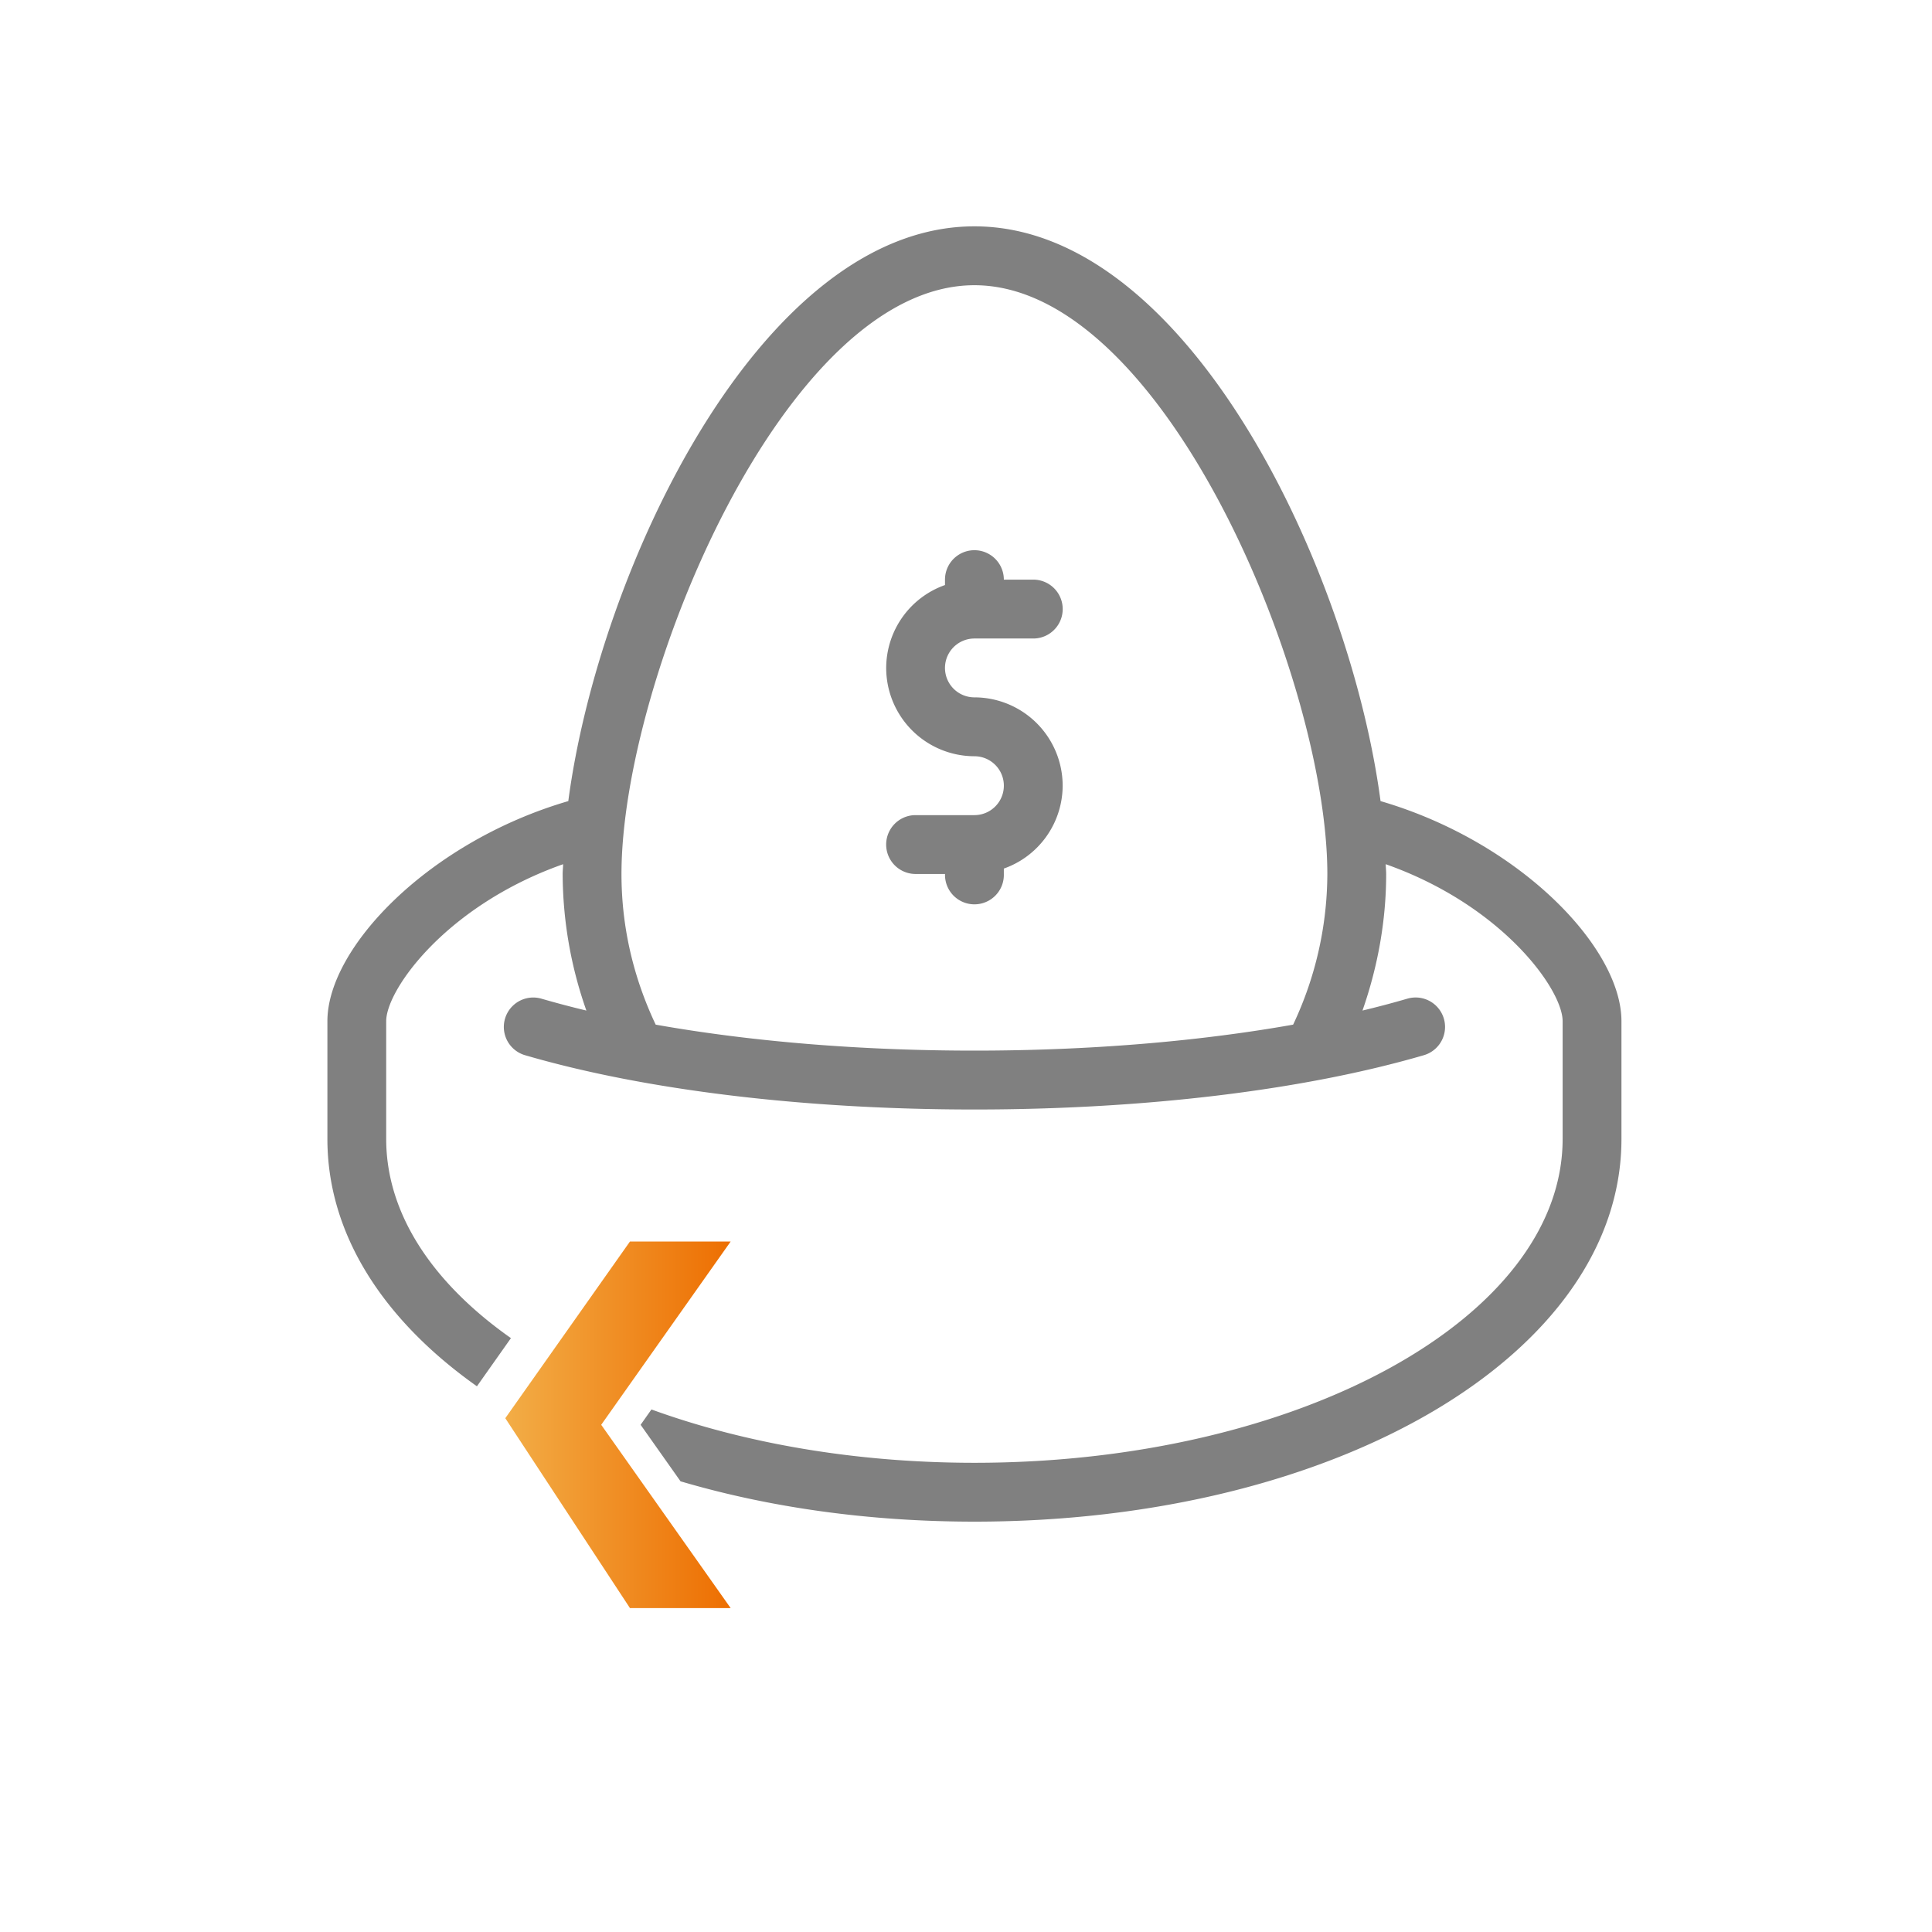 <svg xmlns="http://www.w3.org/2000/svg" width="65" height="65" viewBox="0 0 65 65">
    <defs>
        <linearGradient id="a" x1="-2.256%" x2="195.318%" y1="50%" y2="50%">
            <stop offset="0%" stop-color="#ED6D00"/>
            <stop offset="100%" stop-color="#F8E988"/>
        </linearGradient>
    </defs>
    <g fill="none" fill-rule="evenodd">
        <path fill="gray" fill-rule="nonzero" d="M20.39 48.439l.515.73a25.57 25.57 0 0 1-.981-.395c.17-.089.328-.202.465-.335zm-4.344-1.799c-3.153-2.229-5.031-5.121-5.031-8.321v-3.962c0-2.486 3.43-6.04 8.105-7.405 1.025-7.76 6.466-19.337 13.663-19.337s12.638 11.577 13.664 19.337c4.675 1.365 8.105 4.92 8.105 7.405v3.962c0 7.22-9.562 12.875-21.769 12.875-3.582 0-6.936-.486-9.887-1.357l-1.343-1.901.364-.516c3.12 1.134 6.856 1.794 10.866 1.794 10.913 0 19.79-4.888 19.79-10.895v-3.962c0-1.07-2.034-3.9-5.952-5.282.002.107.015.225.015.33 0 1.567-.282 3.123-.797 4.594a31.639 31.639 0 0 0 1.51-.4.99.99 0 0 1 .555 1.902c-4.035 1.178-9.405 1.827-15.12 1.827-5.716 0-11.086-.649-15.12-1.827a.99.99 0 0 1 .554-1.901c.483.14.987.274 1.51.399a13.934 13.934 0 0 1-.798-4.594c0-.105.013-.223.016-.33-3.919 1.382-5.953 4.213-5.953 5.282v3.962c0 2.525 1.569 4.852 4.197 6.701l-1.144 1.62zM32.783 9.596c-6.377 0-11.874 13.286-11.874 19.809 0 1.781.4 3.48 1.151 5.068 3.187.566 6.862.874 10.723.874 3.862 0 7.536-.308 10.723-.874a11.93 11.93 0 0 0 1.151-5.068c0-6.523-5.496-19.809-11.874-19.809z"/>
        <path fill="url(#a)" d="M6 34.77h3.388l4.194 5.944-4.194 6.388H6l4.355-6.166-1.824-2.583z" transform="matrix(-1 0 0 1 30.582 7)"/>
        <path fill="gray" fill-rule="nonzero" d="M32.783 27.424h-1.979a.99.99 0 1 0 0 1.98h.99a.99.99 0 1 0 1.979 0v-.182a2.966 2.966 0 0 0 1.979-2.788 2.973 2.973 0 0 0-2.969-2.972.99.99 0 0 1 0-1.98h1.98a.99.99 0 1 0 0-1.981h-.99a.99.99 0 1 0-1.98 0v.182a2.966 2.966 0 0 0-1.978 2.789 2.973 2.973 0 0 0 2.968 2.971.99.99 0 0 1 0 1.981z"/>
    </g>
</svg>
